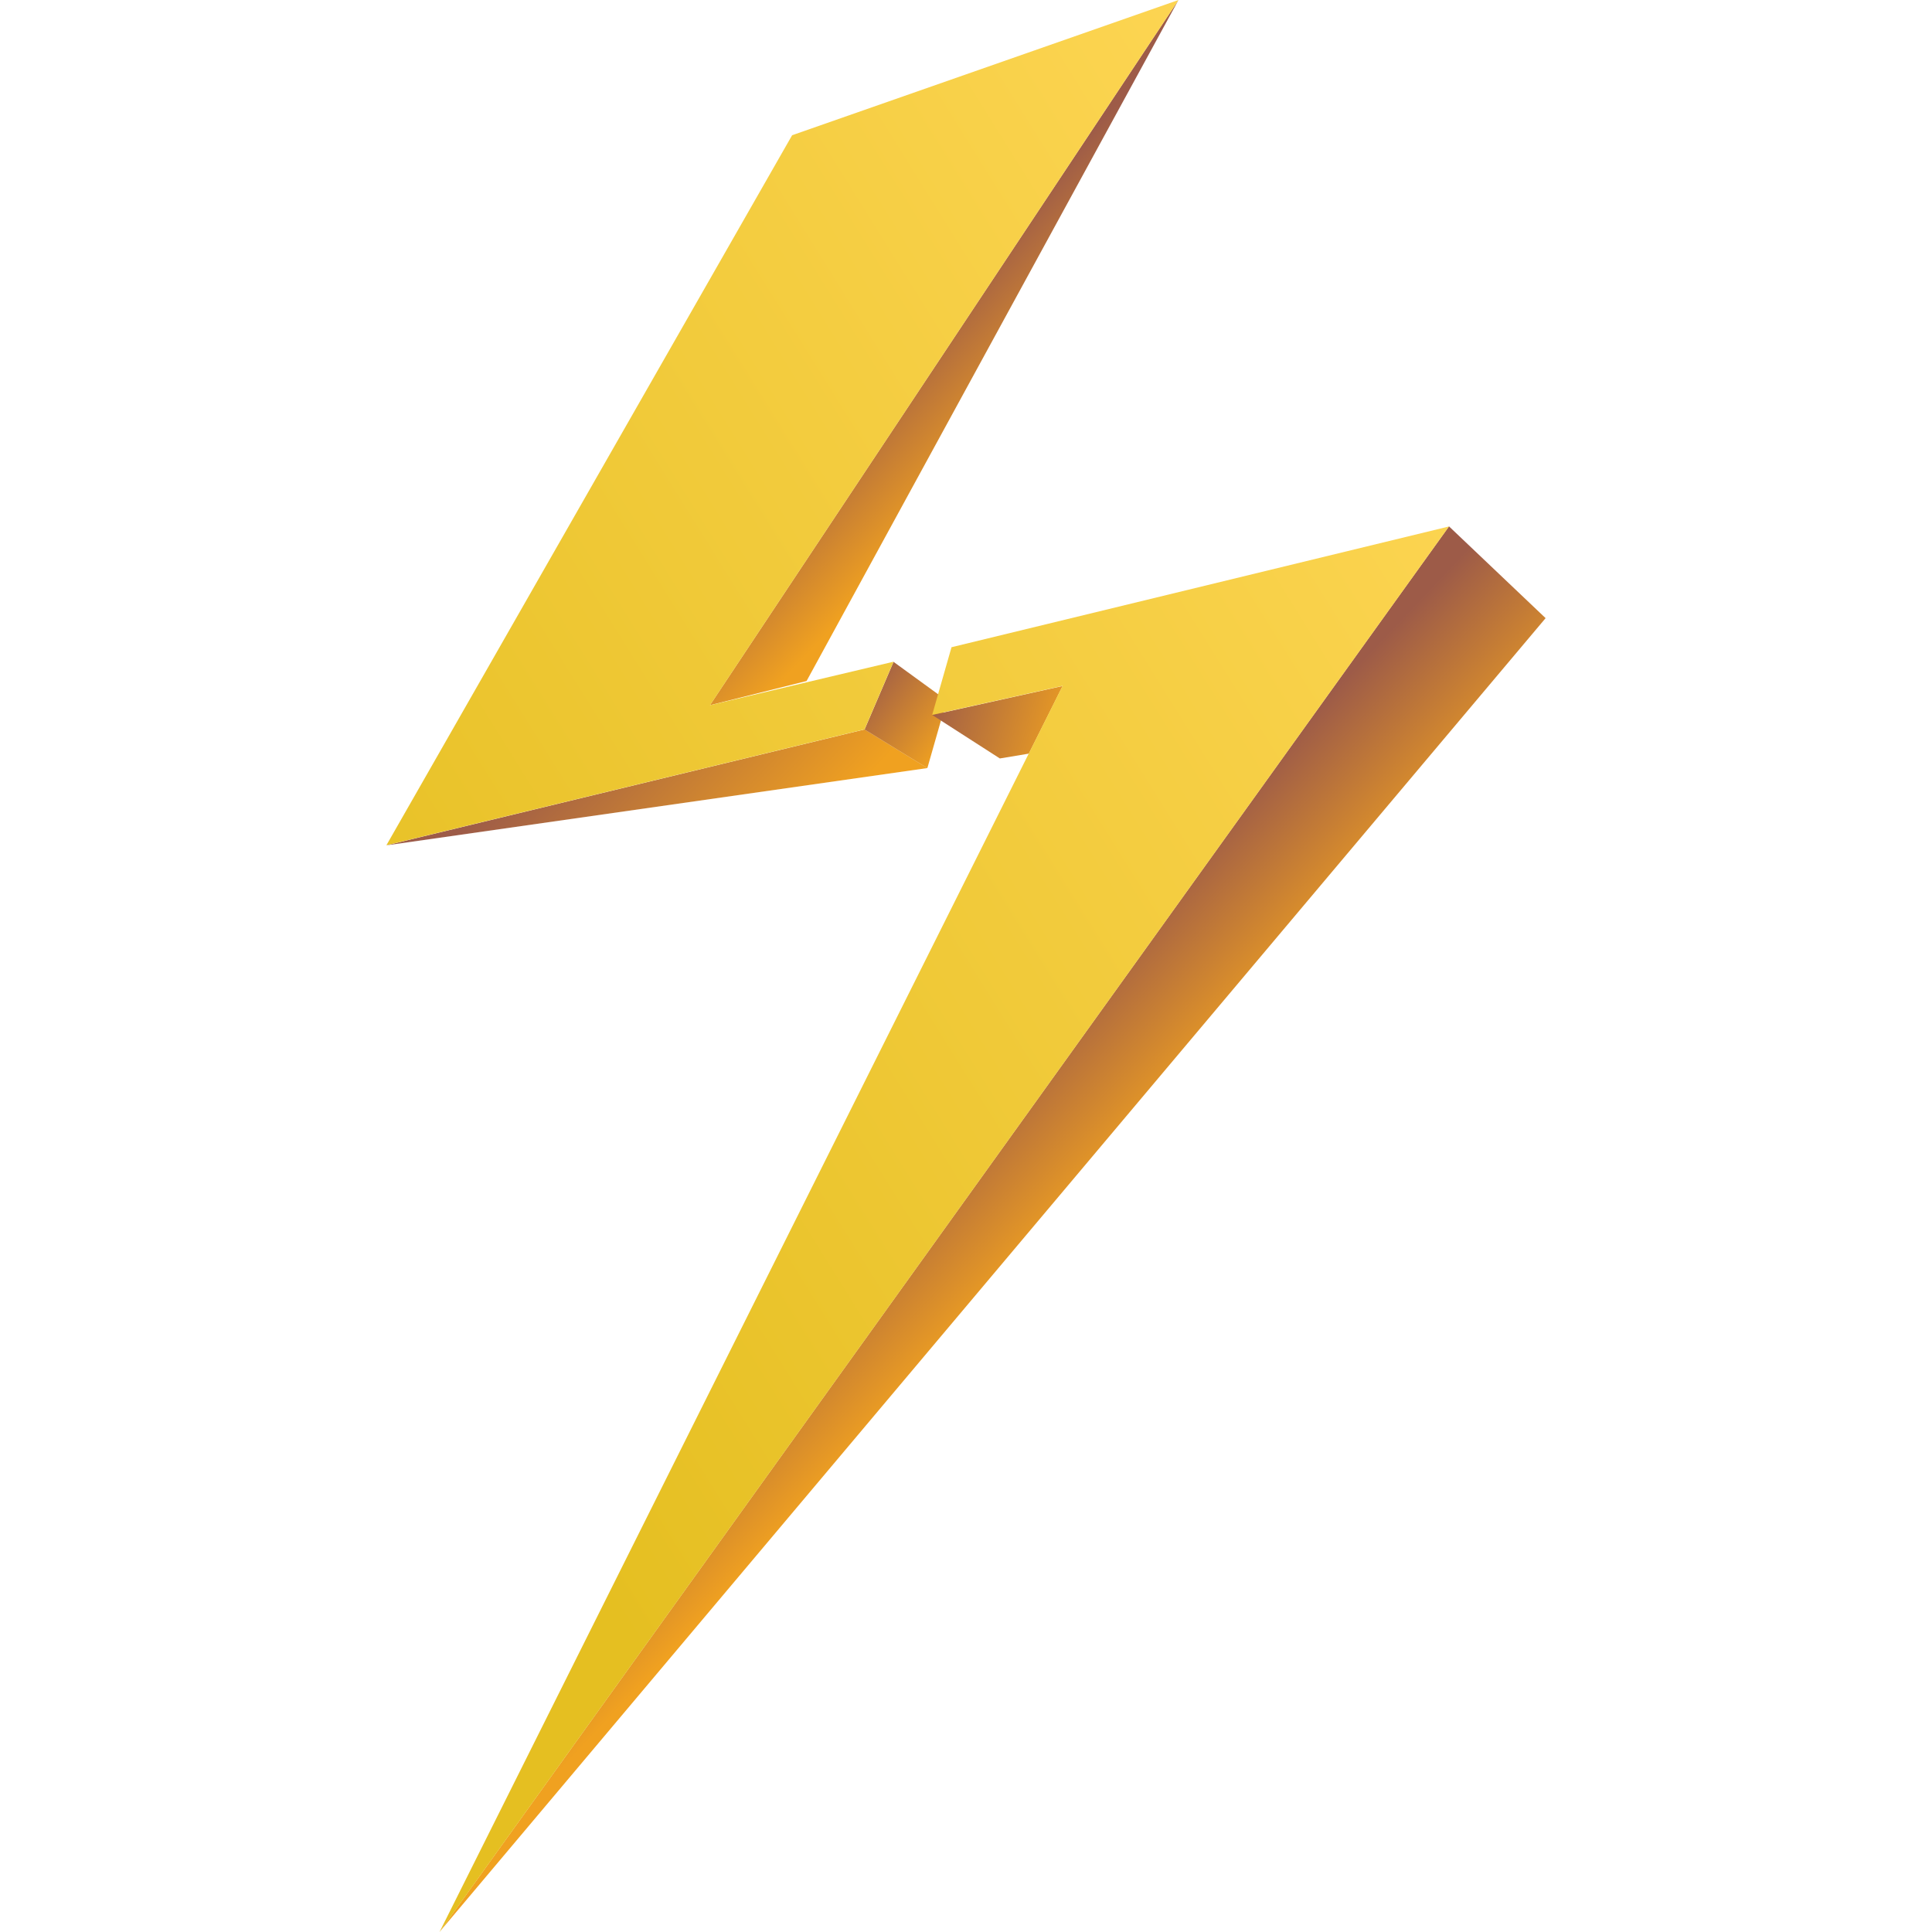 <?xml version="1.0" encoding="UTF-8"?>
<svg xmlns="http://www.w3.org/2000/svg" width="40" height="40" viewBox="0 0 40 40" fill="none">
  <path d="M24.399 0L14.699 14.6L16.699 14.1L24.399 0Z" fill="url(#paint0_linear_244_18135)"></path>
  <path d="M8 17.502L19.2 15.902L17.9 15.102L8 17.502Z" fill="url(#paint1_linear_244_18135)"></path>
  <path d="M18.5 13.703L19.6 14.503L19.2 15.903L17.9 15.103L18.5 13.703Z" fill="url(#paint2_linear_244_18135)"></path>
  <path d="M20.701 15.703L21.301 15.603L22.001 14.203L19.301 14.803L20.701 15.703Z" fill="url(#paint3_linear_244_18135)"></path>
  <path d="M32 12.798L30 10.898L9.1 39.998L32 12.798Z" fill="url(#paint4_linear_244_18135)"></path>
  <path d="M30 10.9L9.1 40L22 14.2L19.3 14.8L19.7 13.4L30 10.9ZM17.9 15.1L18.5 13.7L14.7 14.6L24.4 0L16.4 2.8L8 17.5L17.9 15.1Z" fill="url(#paint5_linear_244_18135)"></path>
  <defs>
    <linearGradient id="paint0_linear_244_18135" x1="21.448" y1="9.107" x2="18.846" y2="6.643" gradientUnits="userSpaceOnUse">
      <stop offset="0.107" stop-color="#F0A120"></stop>
      <stop offset="0.995" stop-color="#9D5B48"></stop>
    </linearGradient>
    <linearGradient id="paint1_linear_244_18135" x1="16.058" y1="19.05" x2="11.658" y2="14.884" gradientUnits="userSpaceOnUse">
      <stop offset="0.107" stop-color="#F0A120"></stop>
      <stop offset="0.995" stop-color="#9D5B48"></stop>
    </linearGradient>
    <linearGradient id="paint2_linear_244_18135" x1="19.811" y1="15.634" x2="17.78" y2="14.106" gradientUnits="userSpaceOnUse">
      <stop offset="0.107" stop-color="#F0A120"></stop>
      <stop offset="0.995" stop-color="#9D5B48"></stop>
    </linearGradient>
    <linearGradient id="paint3_linear_244_18135" x1="22.614" y1="15.279" x2="19.171" y2="14.313" gradientUnits="userSpaceOnUse">
      <stop offset="0.107" stop-color="#F0A120"></stop>
      <stop offset="0.995" stop-color="#9D5B48"></stop>
    </linearGradient>
    <linearGradient id="paint4_linear_244_18135" x1="21.299" y1="27.066" x2="18.233" y2="24.163" gradientUnits="userSpaceOnUse">
      <stop offset="0.107" stop-color="#F0A120"></stop>
      <stop offset="0.995" stop-color="#9D5B48"></stop>
    </linearGradient>
    <linearGradient id="paint5_linear_244_18135" x1="4.462" y1="26.574" x2="33.37" y2="8.569" gradientUnits="userSpaceOnUse">
      <stop offset="0.097" stop-color="#E5BF21"></stop>
      <stop offset="1" stop-color="#FFD757"></stop>
    </linearGradient>
  </defs>
</svg>

